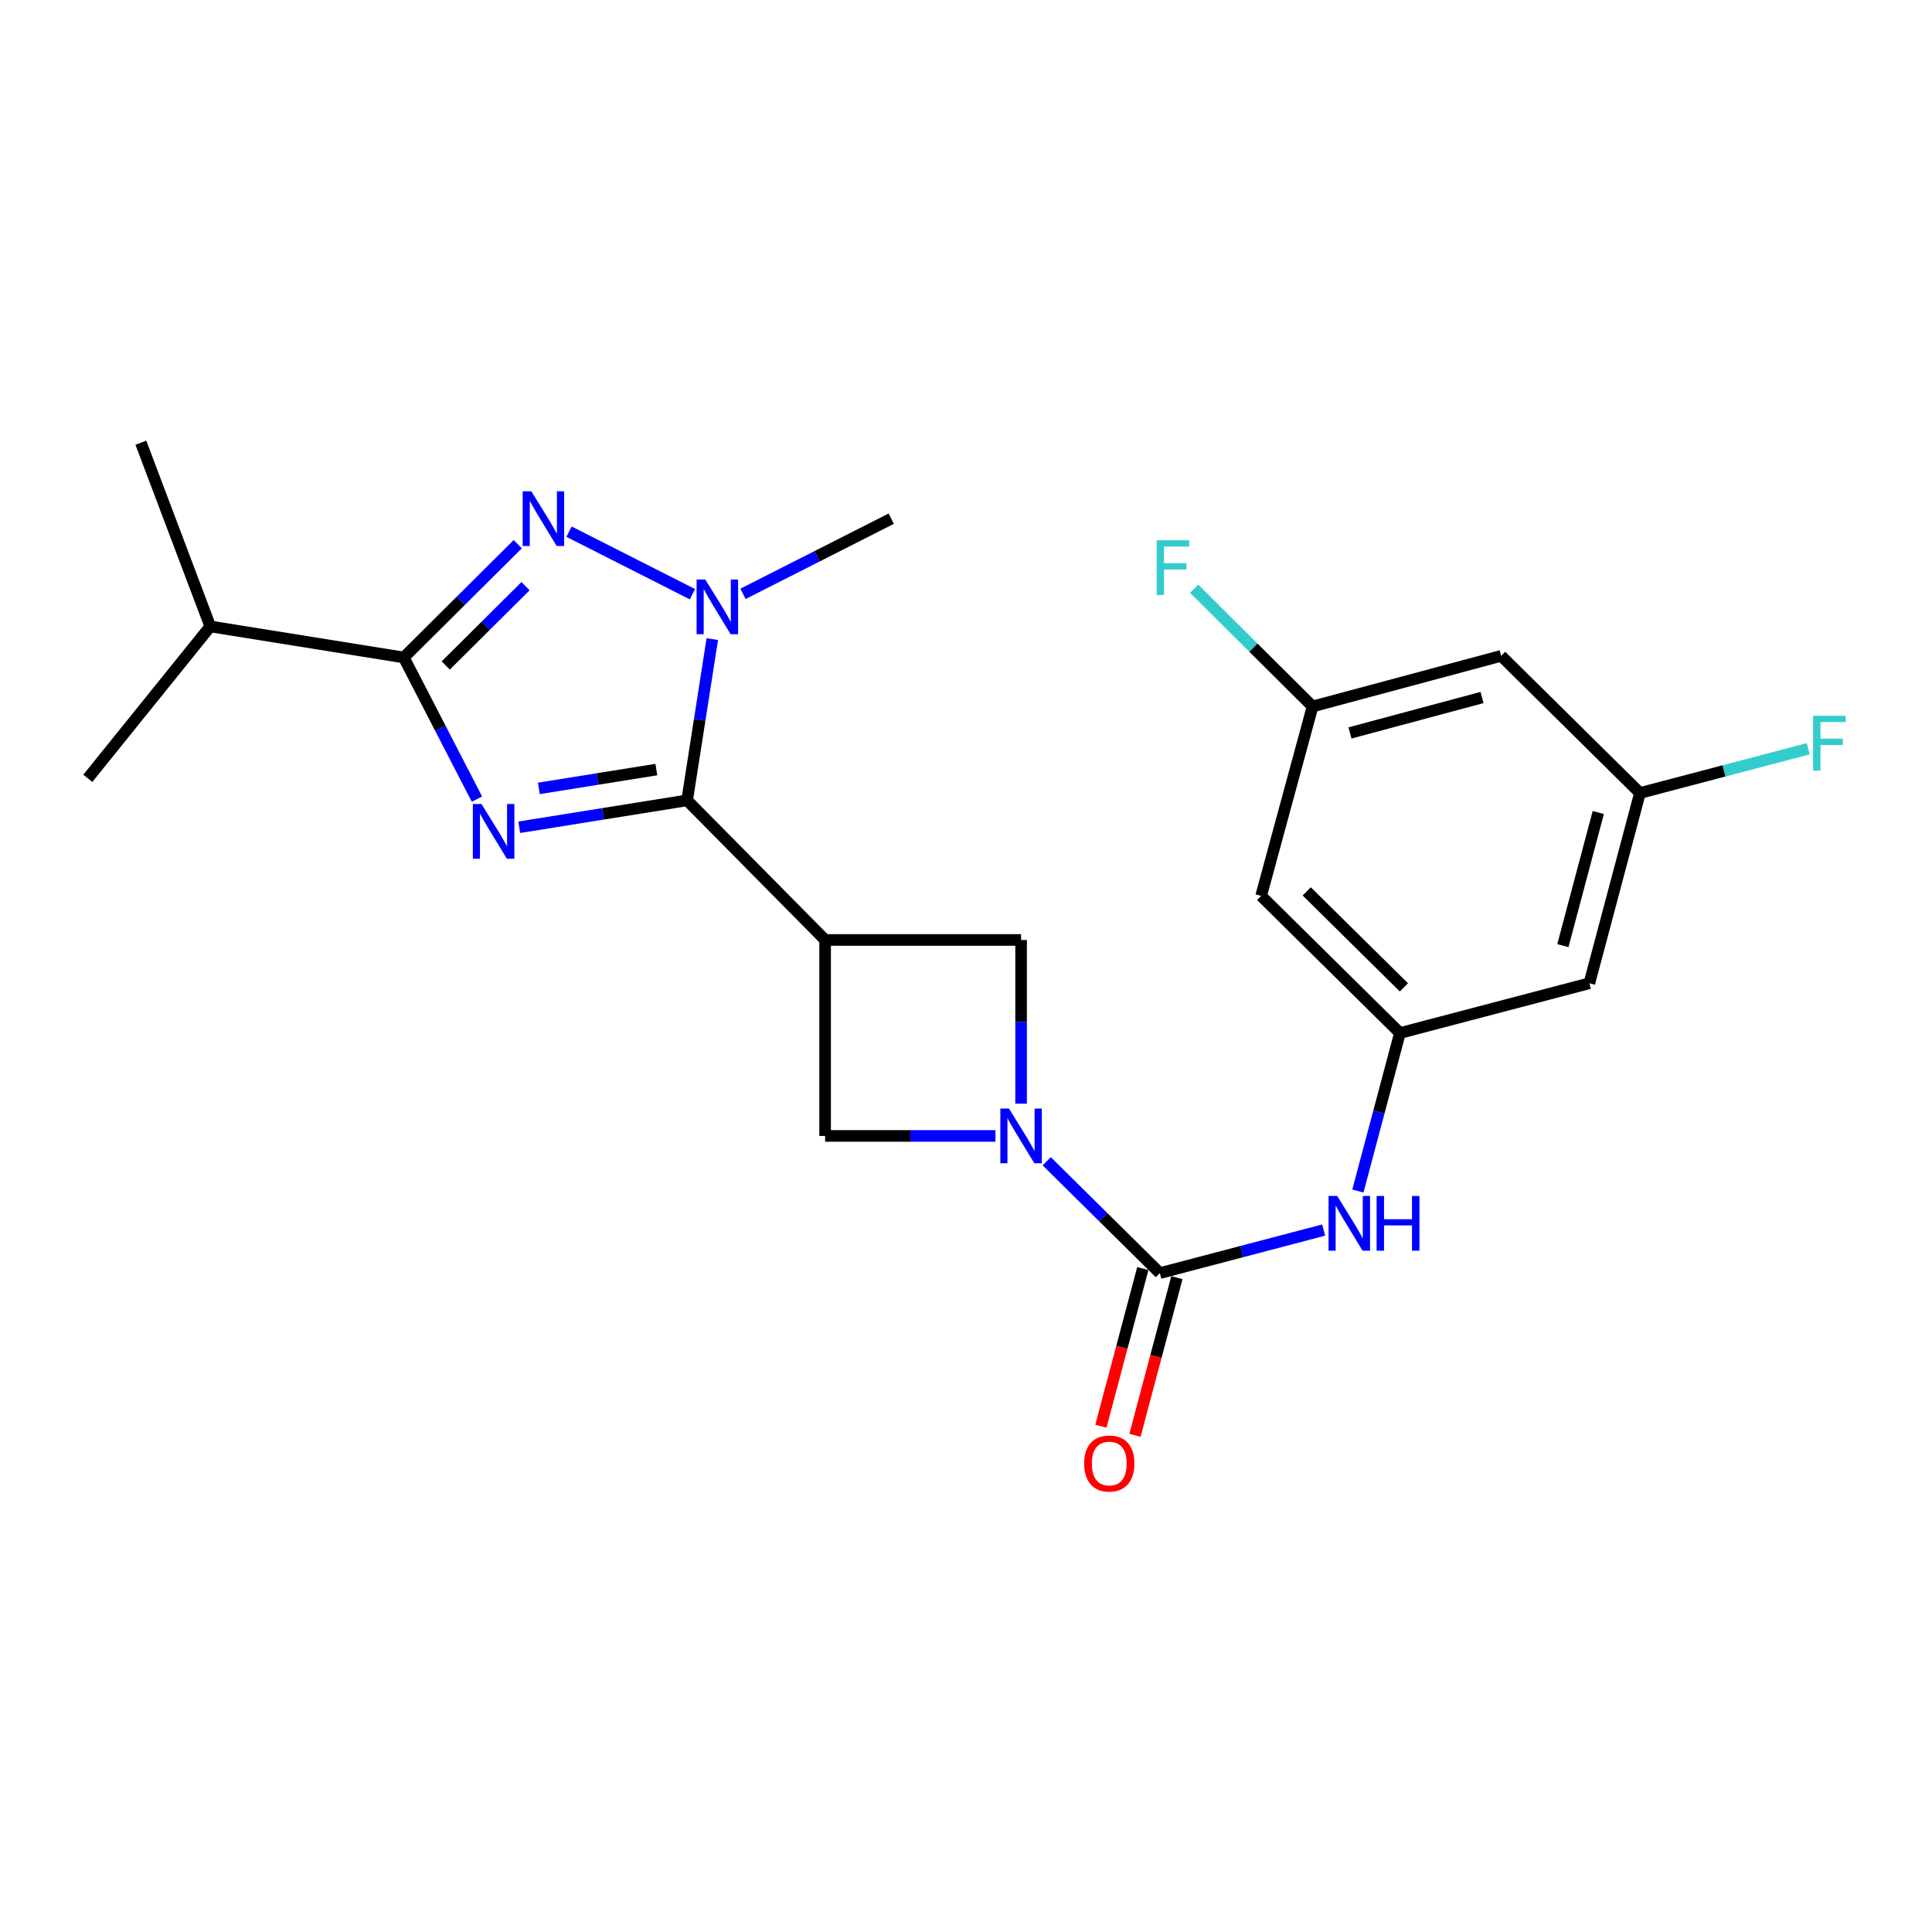 <?xml version='1.0' encoding='iso-8859-1'?>
<svg version='1.1' baseProfile='full'
              xmlns='http://www.w3.org/2000/svg'
                      xmlns:rdkit='http://www.rdkit.org/xml'
                      xmlns:xlink='http://www.w3.org/1999/xlink'
                  xml:space='preserve'
width='1000px' height='1000px' viewBox='0 0 1000 1000'>
<!-- END OF HEADER -->
<rect style='opacity:1.0;fill:#FFFFFF;stroke:none' width='1000' height='1000' x='0' y='0'> </rect>
<path class='bond-0' d='M 268.762,428.188 L 312.205,421.225' style='fill:none;fill-rule:evenodd;stroke:#0000FF;stroke-width:6px;stroke-linecap:butt;stroke-linejoin:miter;stroke-opacity:1' />
<path class='bond-0' d='M 312.205,421.225 L 355.649,414.262' style='fill:none;fill-rule:evenodd;stroke:#000000;stroke-width:6px;stroke-linecap:butt;stroke-linejoin:miter;stroke-opacity:1' />
<path class='bond-0' d='M 278.906,408.075 L 309.316,403.201' style='fill:none;fill-rule:evenodd;stroke:#0000FF;stroke-width:6px;stroke-linecap:butt;stroke-linejoin:miter;stroke-opacity:1' />
<path class='bond-0' d='M 309.316,403.201 L 339.727,398.327' style='fill:none;fill-rule:evenodd;stroke:#000000;stroke-width:6px;stroke-linecap:butt;stroke-linejoin:miter;stroke-opacity:1' />
<path class='bond-2' d='M 246.865,413.623 L 227.932,376.963' style='fill:none;fill-rule:evenodd;stroke:#0000FF;stroke-width:6px;stroke-linecap:butt;stroke-linejoin:miter;stroke-opacity:1' />
<path class='bond-2' d='M 227.932,376.963 L 208.999,340.304' style='fill:none;fill-rule:evenodd;stroke:#000000;stroke-width:6px;stroke-linecap:butt;stroke-linejoin:miter;stroke-opacity:1' />
<path class='bond-3' d='M 355.649,414.262 L 362.168,372.528' style='fill:none;fill-rule:evenodd;stroke:#000000;stroke-width:6px;stroke-linecap:butt;stroke-linejoin:miter;stroke-opacity:1' />
<path class='bond-3' d='M 362.168,372.528 L 368.688,330.794' style='fill:none;fill-rule:evenodd;stroke:#0000FF;stroke-width:6px;stroke-linecap:butt;stroke-linejoin:miter;stroke-opacity:1' />
<path class='bond-4' d='M 355.649,414.262 L 427.082,486.527' style='fill:none;fill-rule:evenodd;stroke:#000000;stroke-width:6px;stroke-linecap:butt;stroke-linejoin:miter;stroke-opacity:1' />
<path class='bond-1' d='M 267.987,281.672 L 238.493,310.988' style='fill:none;fill-rule:evenodd;stroke:#0000FF;stroke-width:6px;stroke-linecap:butt;stroke-linejoin:miter;stroke-opacity:1' />
<path class='bond-1' d='M 238.493,310.988 L 208.999,340.304' style='fill:none;fill-rule:evenodd;stroke:#000000;stroke-width:6px;stroke-linecap:butt;stroke-linejoin:miter;stroke-opacity:1' />
<path class='bond-1' d='M 272.007,303.413 L 251.361,323.934' style='fill:none;fill-rule:evenodd;stroke:#0000FF;stroke-width:6px;stroke-linecap:butt;stroke-linejoin:miter;stroke-opacity:1' />
<path class='bond-1' d='M 251.361,323.934 L 230.716,344.455' style='fill:none;fill-rule:evenodd;stroke:#000000;stroke-width:6px;stroke-linecap:butt;stroke-linejoin:miter;stroke-opacity:1' />
<path class='bond-23' d='M 294.537,275.188 L 358.405,307.564' style='fill:none;fill-rule:evenodd;stroke:#0000FF;stroke-width:6px;stroke-linecap:butt;stroke-linejoin:miter;stroke-opacity:1' />
<path class='bond-17' d='M 208.999,340.304 L 108.846,324.24' style='fill:none;fill-rule:evenodd;stroke:#000000;stroke-width:6px;stroke-linecap:butt;stroke-linejoin:miter;stroke-opacity:1' />
<path class='bond-18' d='M 384.559,307.375 L 422.934,287.92' style='fill:none;fill-rule:evenodd;stroke:#0000FF;stroke-width:6px;stroke-linecap:butt;stroke-linejoin:miter;stroke-opacity:1' />
<path class='bond-18' d='M 422.934,287.92 L 461.308,268.465' style='fill:none;fill-rule:evenodd;stroke:#000000;stroke-width:6px;stroke-linecap:butt;stroke-linejoin:miter;stroke-opacity:1' />
<path class='bond-7' d='M 427.082,486.527 L 427.082,587.958' style='fill:none;fill-rule:evenodd;stroke:#000000;stroke-width:6px;stroke-linecap:butt;stroke-linejoin:miter;stroke-opacity:1' />
<path class='bond-8' d='M 427.082,486.527 L 528.513,486.527' style='fill:none;fill-rule:evenodd;stroke:#000000;stroke-width:6px;stroke-linecap:butt;stroke-linejoin:miter;stroke-opacity:1' />
<path class='bond-5' d='M 528.513,571.262 L 528.513,528.895' style='fill:none;fill-rule:evenodd;stroke:#0000FF;stroke-width:6px;stroke-linecap:butt;stroke-linejoin:miter;stroke-opacity:1' />
<path class='bond-5' d='M 528.513,528.895 L 528.513,486.527' style='fill:none;fill-rule:evenodd;stroke:#000000;stroke-width:6px;stroke-linecap:butt;stroke-linejoin:miter;stroke-opacity:1' />
<path class='bond-6' d='M 541.778,601.069 L 571.06,630.012' style='fill:none;fill-rule:evenodd;stroke:#0000FF;stroke-width:6px;stroke-linecap:butt;stroke-linejoin:miter;stroke-opacity:1' />
<path class='bond-6' d='M 571.06,630.012 L 600.342,658.955' style='fill:none;fill-rule:evenodd;stroke:#000000;stroke-width:6px;stroke-linecap:butt;stroke-linejoin:miter;stroke-opacity:1' />
<path class='bond-24' d='M 515.237,587.958 L 471.16,587.958' style='fill:none;fill-rule:evenodd;stroke:#0000FF;stroke-width:6px;stroke-linecap:butt;stroke-linejoin:miter;stroke-opacity:1' />
<path class='bond-24' d='M 471.16,587.958 L 427.082,587.958' style='fill:none;fill-rule:evenodd;stroke:#000000;stroke-width:6px;stroke-linecap:butt;stroke-linejoin:miter;stroke-opacity:1' />
<path class='bond-9' d='M 600.342,658.955 L 642.731,647.815' style='fill:none;fill-rule:evenodd;stroke:#000000;stroke-width:6px;stroke-linecap:butt;stroke-linejoin:miter;stroke-opacity:1' />
<path class='bond-9' d='M 642.731,647.815 L 685.121,636.676' style='fill:none;fill-rule:evenodd;stroke:#0000FF;stroke-width:6px;stroke-linecap:butt;stroke-linejoin:miter;stroke-opacity:1' />
<path class='bond-11' d='M 591.521,656.61 L 580.672,697.411' style='fill:none;fill-rule:evenodd;stroke:#000000;stroke-width:6px;stroke-linecap:butt;stroke-linejoin:miter;stroke-opacity:1' />
<path class='bond-11' d='M 580.672,697.411 L 569.822,738.212' style='fill:none;fill-rule:evenodd;stroke:#FF0000;stroke-width:6px;stroke-linecap:butt;stroke-linejoin:miter;stroke-opacity:1' />
<path class='bond-11' d='M 609.162,661.301 L 598.313,702.102' style='fill:none;fill-rule:evenodd;stroke:#000000;stroke-width:6px;stroke-linecap:butt;stroke-linejoin:miter;stroke-opacity:1' />
<path class='bond-11' d='M 598.313,702.102 L 587.463,742.903' style='fill:none;fill-rule:evenodd;stroke:#FF0000;stroke-width:6px;stroke-linecap:butt;stroke-linejoin:miter;stroke-opacity:1' />
<path class='bond-10' d='M 702.841,616.479 L 713.72,575.588' style='fill:none;fill-rule:evenodd;stroke:#0000FF;stroke-width:6px;stroke-linecap:butt;stroke-linejoin:miter;stroke-opacity:1' />
<path class='bond-10' d='M 713.72,575.588 L 724.6,534.697' style='fill:none;fill-rule:evenodd;stroke:#000000;stroke-width:6px;stroke-linecap:butt;stroke-linejoin:miter;stroke-opacity:1' />
<path class='bond-12' d='M 724.6,534.697 L 652.761,463.71' style='fill:none;fill-rule:evenodd;stroke:#000000;stroke-width:6px;stroke-linecap:butt;stroke-linejoin:miter;stroke-opacity:1' />
<path class='bond-12' d='M 726.654,511.065 L 676.367,461.374' style='fill:none;fill-rule:evenodd;stroke:#000000;stroke-width:6px;stroke-linecap:butt;stroke-linejoin:miter;stroke-opacity:1' />
<path class='bond-13' d='M 724.6,534.697 L 822.654,508.929' style='fill:none;fill-rule:evenodd;stroke:#000000;stroke-width:6px;stroke-linecap:butt;stroke-linejoin:miter;stroke-opacity:1' />
<path class='bond-15' d='M 652.761,463.71 L 679.381,365.666' style='fill:none;fill-rule:evenodd;stroke:#000000;stroke-width:6px;stroke-linecap:butt;stroke-linejoin:miter;stroke-opacity:1' />
<path class='bond-14' d='M 822.654,508.929 L 848.838,410.459' style='fill:none;fill-rule:evenodd;stroke:#000000;stroke-width:6px;stroke-linecap:butt;stroke-linejoin:miter;stroke-opacity:1' />
<path class='bond-14' d='M 808.94,489.468 L 827.269,420.539' style='fill:none;fill-rule:evenodd;stroke:#000000;stroke-width:6px;stroke-linecap:butt;stroke-linejoin:miter;stroke-opacity:1' />
<path class='bond-16' d='M 848.838,410.459 L 776.999,339.472' style='fill:none;fill-rule:evenodd;stroke:#000000;stroke-width:6px;stroke-linecap:butt;stroke-linejoin:miter;stroke-opacity:1' />
<path class='bond-19' d='M 848.838,410.459 L 892.387,399.006' style='fill:none;fill-rule:evenodd;stroke:#000000;stroke-width:6px;stroke-linecap:butt;stroke-linejoin:miter;stroke-opacity:1' />
<path class='bond-19' d='M 892.387,399.006 L 935.937,387.552' style='fill:none;fill-rule:evenodd;stroke:#33CCCC;stroke-width:6px;stroke-linecap:butt;stroke-linejoin:miter;stroke-opacity:1' />
<path class='bond-20' d='M 679.381,365.666 L 648.732,335.194' style='fill:none;fill-rule:evenodd;stroke:#000000;stroke-width:6px;stroke-linecap:butt;stroke-linejoin:miter;stroke-opacity:1' />
<path class='bond-20' d='M 648.732,335.194 L 618.084,304.722' style='fill:none;fill-rule:evenodd;stroke:#33CCCC;stroke-width:6px;stroke-linecap:butt;stroke-linejoin:miter;stroke-opacity:1' />
<path class='bond-25' d='M 679.381,365.666 L 776.999,339.472' style='fill:none;fill-rule:evenodd;stroke:#000000;stroke-width:6px;stroke-linecap:butt;stroke-linejoin:miter;stroke-opacity:1' />
<path class='bond-25' d='M 698.754,379.367 L 767.087,361.031' style='fill:none;fill-rule:evenodd;stroke:#000000;stroke-width:6px;stroke-linecap:butt;stroke-linejoin:miter;stroke-opacity:1' />
<path class='bond-21' d='M 108.846,324.24 L 45.455,402.854' style='fill:none;fill-rule:evenodd;stroke:#000000;stroke-width:6px;stroke-linecap:butt;stroke-linejoin:miter;stroke-opacity:1' />
<path class='bond-22' d='M 108.846,324.24 L 72.916,229.158' style='fill:none;fill-rule:evenodd;stroke:#000000;stroke-width:6px;stroke-linecap:butt;stroke-linejoin:miter;stroke-opacity:1' />
<path  class='atom-0' d='M 249.226 416.156
L 258.506 431.156
Q 259.426 432.636, 260.906 435.316
Q 262.386 437.996, 262.466 438.156
L 262.466 416.156
L 266.226 416.156
L 266.226 444.476
L 262.346 444.476
L 252.386 428.076
Q 251.226 426.156, 249.986 423.956
Q 248.786 421.756, 248.426 421.076
L 248.426 444.476
L 244.746 444.476
L 244.746 416.156
L 249.226 416.156
' fill='#0000FF'/>
<path  class='atom-2' d='M 275.014 254.305
L 284.294 269.305
Q 285.214 270.785, 286.694 273.465
Q 288.174 276.145, 288.254 276.305
L 288.254 254.305
L 292.014 254.305
L 292.014 282.625
L 288.134 282.625
L 278.174 266.225
Q 277.014 264.305, 275.774 262.105
Q 274.574 259.905, 274.214 259.225
L 274.214 282.625
L 270.534 282.625
L 270.534 254.305
L 275.014 254.305
' fill='#0000FF'/>
<path  class='atom-4' d='M 365.036 299.939
L 374.316 314.939
Q 375.236 316.419, 376.716 319.099
Q 378.196 321.779, 378.276 321.939
L 378.276 299.939
L 382.036 299.939
L 382.036 328.259
L 378.156 328.259
L 368.196 311.859
Q 367.036 309.939, 365.796 307.739
Q 364.596 305.539, 364.236 304.859
L 364.236 328.259
L 360.556 328.259
L 360.556 299.939
L 365.036 299.939
' fill='#0000FF'/>
<path  class='atom-6' d='M 522.253 573.798
L 531.533 588.798
Q 532.453 590.278, 533.933 592.958
Q 535.413 595.638, 535.493 595.798
L 535.493 573.798
L 539.253 573.798
L 539.253 602.118
L 535.373 602.118
L 525.413 585.718
Q 524.253 583.798, 523.013 581.598
Q 521.813 579.398, 521.453 578.718
L 521.453 602.118
L 517.773 602.118
L 517.773 573.798
L 522.253 573.798
' fill='#0000FF'/>
<path  class='atom-10' d='M 692.135 619.027
L 701.415 634.027
Q 702.335 635.507, 703.815 638.187
Q 705.295 640.867, 705.375 641.027
L 705.375 619.027
L 709.135 619.027
L 709.135 647.347
L 705.255 647.347
L 695.295 630.947
Q 694.135 629.027, 692.895 626.827
Q 691.695 624.627, 691.335 623.947
L 691.335 647.347
L 687.655 647.347
L 687.655 619.027
L 692.135 619.027
' fill='#0000FF'/>
<path  class='atom-10' d='M 712.535 619.027
L 716.375 619.027
L 716.375 631.067
L 730.855 631.067
L 730.855 619.027
L 734.695 619.027
L 734.695 647.347
L 730.855 647.347
L 730.855 634.267
L 716.375 634.267
L 716.375 647.347
L 712.535 647.347
L 712.535 619.027
' fill='#0000FF'/>
<path  class='atom-12' d='M 561.158 757.505
Q 561.158 750.705, 564.518 746.905
Q 567.878 743.105, 574.158 743.105
Q 580.438 743.105, 583.798 746.905
Q 587.158 750.705, 587.158 757.505
Q 587.158 764.385, 583.758 768.305
Q 580.358 772.185, 574.158 772.185
Q 567.918 772.185, 564.518 768.305
Q 561.158 764.425, 561.158 757.505
M 574.158 768.985
Q 578.478 768.985, 580.798 766.105
Q 583.158 763.185, 583.158 757.505
Q 583.158 751.945, 580.798 749.145
Q 578.478 746.305, 574.158 746.305
Q 569.838 746.305, 567.478 749.105
Q 565.158 751.905, 565.158 757.505
Q 565.158 763.225, 567.478 766.105
Q 569.838 768.985, 574.158 768.985
' fill='#FF0000'/>
<path  class='atom-20' d='M 938.471 370.511
L 955.311 370.511
L 955.311 373.751
L 942.271 373.751
L 942.271 382.351
L 953.871 382.351
L 953.871 385.631
L 942.271 385.631
L 942.271 398.831
L 938.471 398.831
L 938.471 370.511
' fill='#33CCCC'/>
<path  class='atom-21' d='M 598.696 279.657
L 615.536 279.657
L 615.536 282.897
L 602.496 282.897
L 602.496 291.497
L 614.096 291.497
L 614.096 294.777
L 602.496 294.777
L 602.496 307.977
L 598.696 307.977
L 598.696 279.657
' fill='#33CCCC'/>
</svg>
